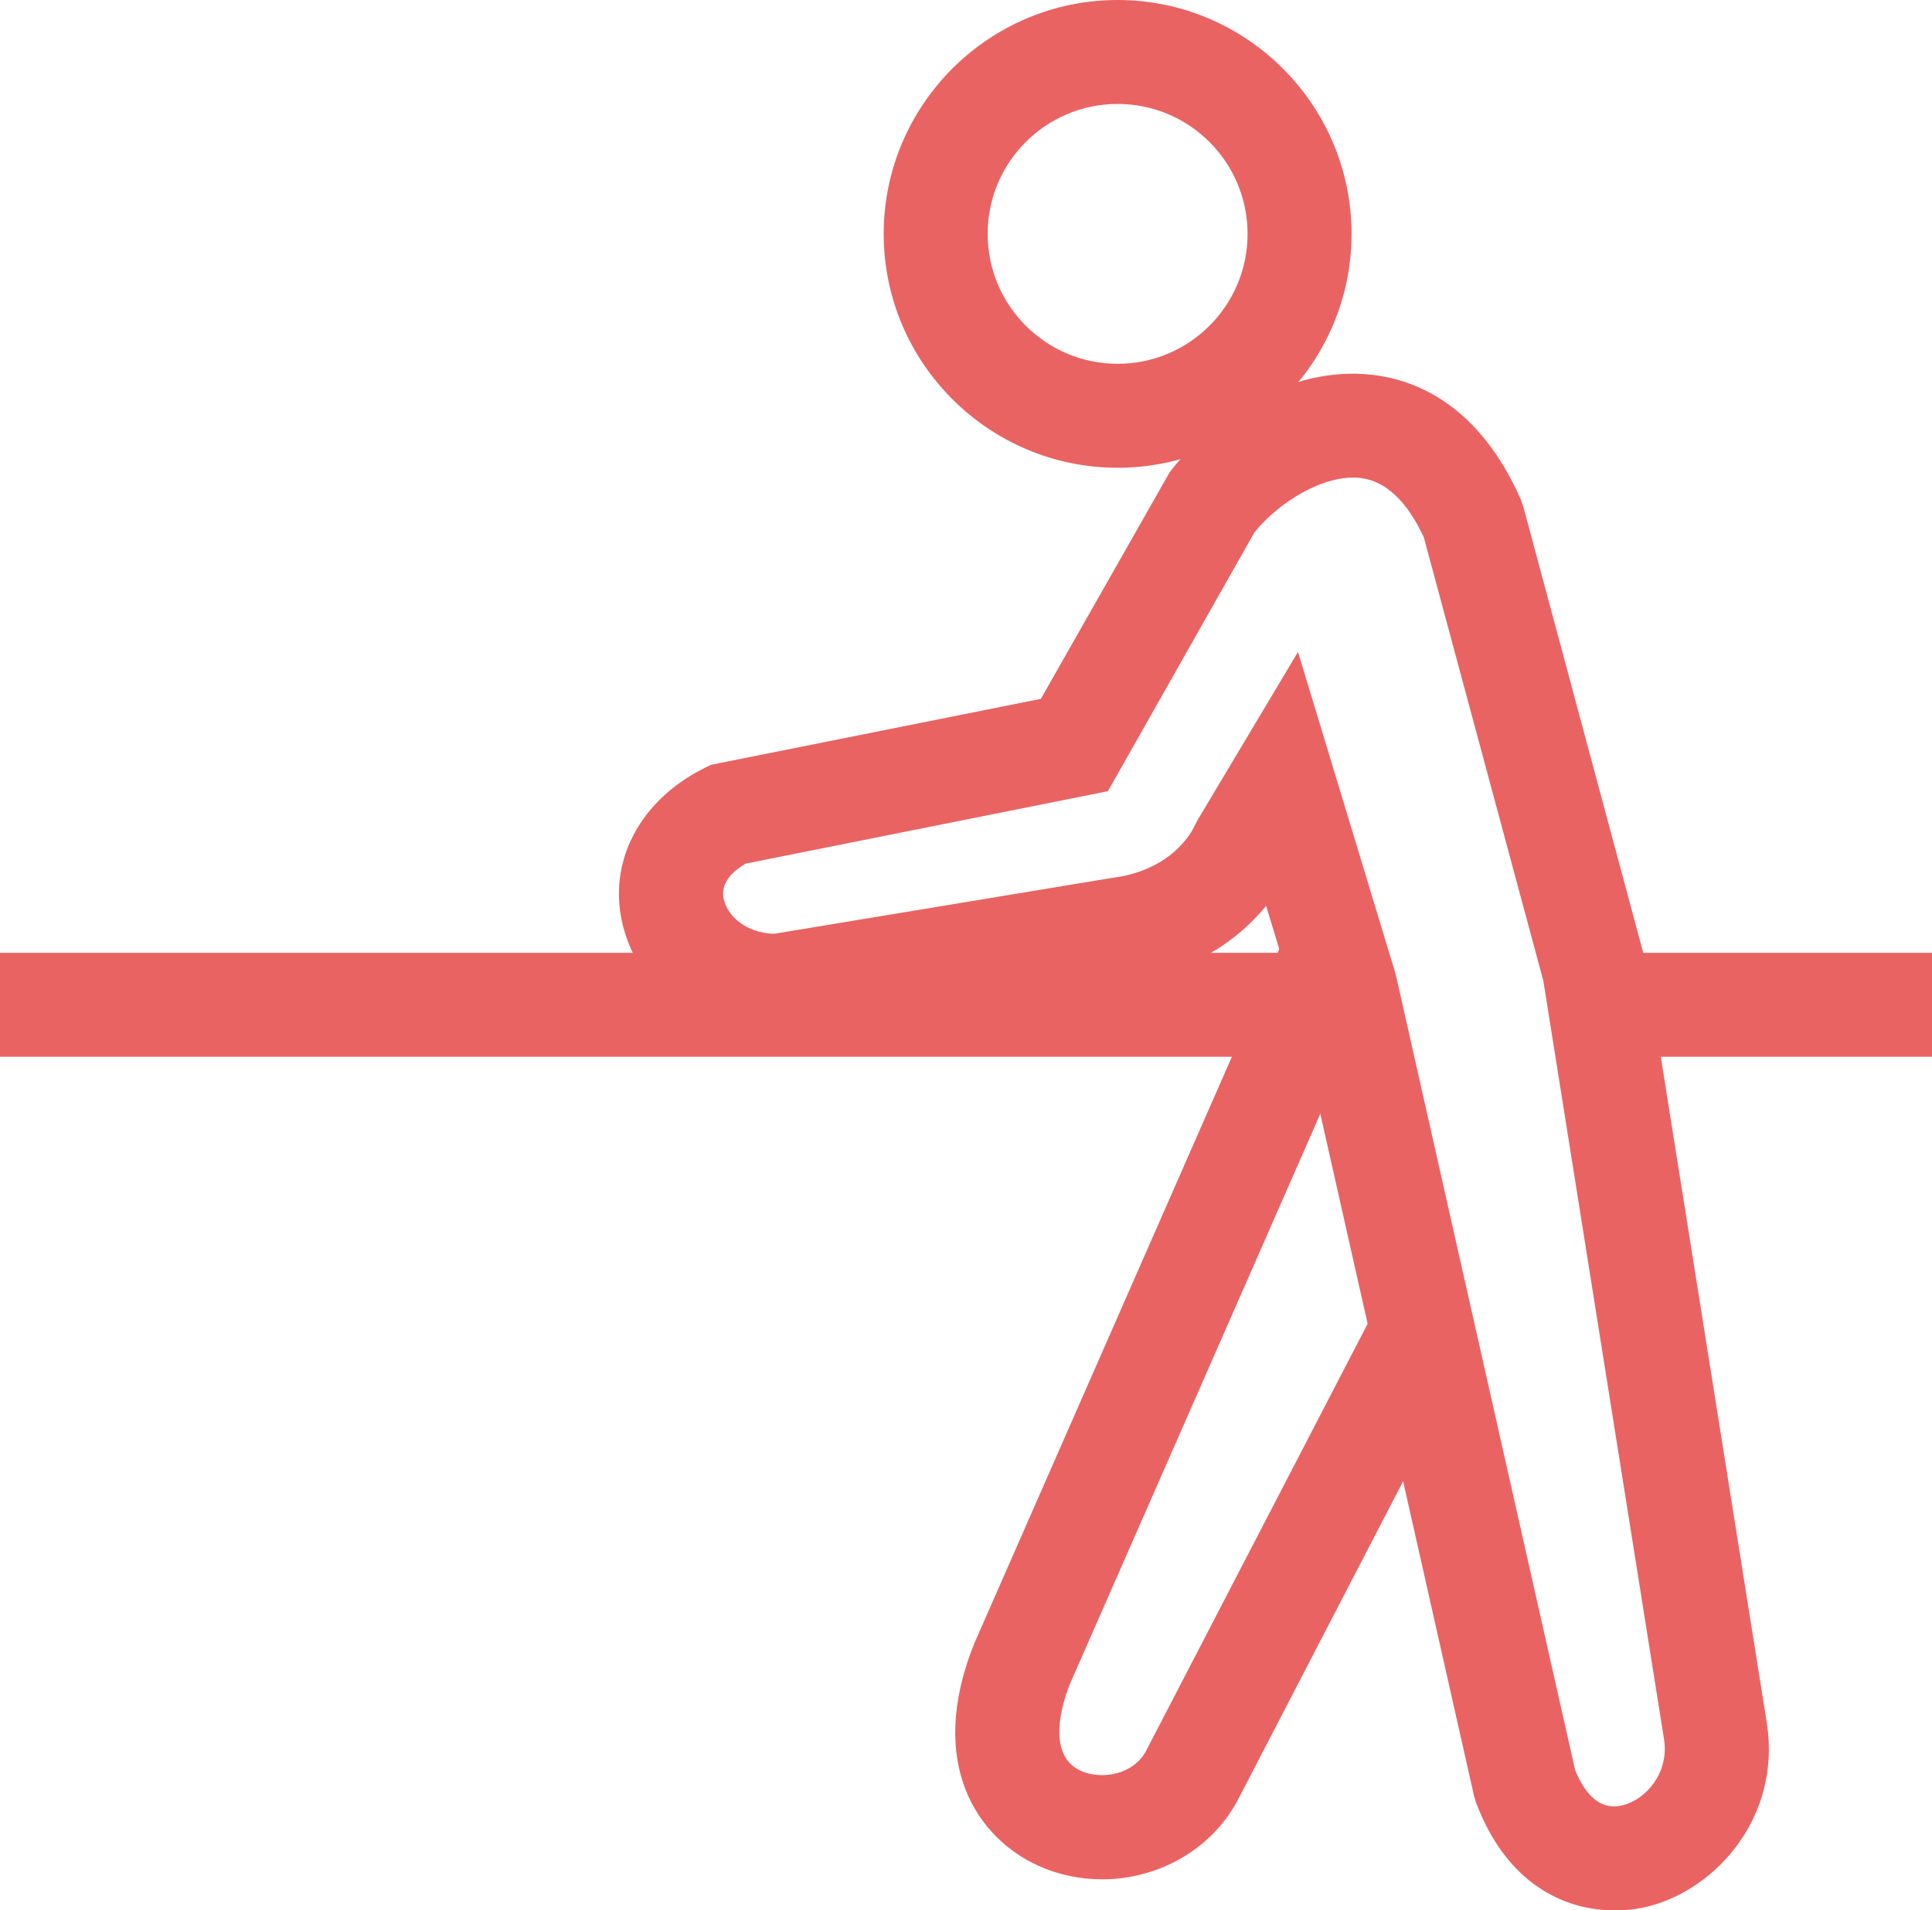 <?xml version="1.0" encoding="UTF-8"?>
<svg id="_レイヤー_2" data-name="レイヤー_2" xmlns="http://www.w3.org/2000/svg" viewBox="0 0 111.5 110.27">
  <defs>
    <style>
      .cls-1 {
        fill: #ea6363;
      }
    </style>
  </defs>
  <g id="contents">
    <g>
      <path class="cls-1" d="M64.5,27c-7.44,0-13.5-6.06-13.5-13.5S57.06,0,64.5,0s13.5,6.06,13.5,13.5-6.06,13.5-13.5,13.5ZM64.5,6c-4.14,0-7.5,3.36-7.5,7.5s3.36,7.5,7.5,7.5,7.5-3.36,7.5-7.5-3.36-7.5-7.5-7.5Z"/>
      <path class="cls-1" d="M93.15,110.27c-2.92,0-6.22-1.58-7.96-6.21l-.12-.39-10.36-45.98-1.64-5.4c-1.53,1.88-4.18,3.86-8.14,4.36l-19.97,3.27c-.05,0-.11,0-.16,0-4.29,0-7.92-2.67-8.86-6.53-.89-3.63.96-7.18,4.72-9.06l.36-.18,19.05-3.81,7.44-13.09c2.44-3.19,7.01-6.17,11.71-5.61,2.58.3,6.15,1.79,8.53,7.15l.16.44,7.07,26.31,7,44c.78,5.28-2.85,9.46-6.8,10.49-.63.16-1.31.25-2.01.25ZM90.88,102.12c.68,1.68,1.61,2.39,2.79,2.08,1.36-.35,2.65-1.89,2.37-3.77l-6.97-43.81-6.9-25.61c-.98-2.1-2.21-3.25-3.66-3.42-2.07-.24-4.7,1.38-6.12,3.15l-8.45,14.93-20.91,4.18c-.77.45-1.49,1.14-1.25,2.1.23.95,1.3,1.91,2.9,1.95l19.46-3.22c3.52-.43,4.66-2.71,4.78-2.97l.18-.35,5.81-9.73,5.64,18.61,10.34,45.87Z"/>
      <rect class="cls-1" y="55" width="77.5" height="6"/>
      <rect class="cls-1" x="92" y="55" width="19.5" height="6"/>
      <path class="cls-1" d="M63.6,108.48c-1.24,0-2.5-.25-3.69-.79-3.44-1.56-6.48-5.84-3.69-12.81l18.04-41.09,5.49,2.41-18,41c-.46,1.14-1.38,4.11.63,5.02,1.22.55,3.08.2,3.78-1.19l13.18-25.41,5.33,2.76-13.16,25.38c-1.5,2.97-4.64,4.72-7.9,4.72Z"/>
    </g>
  </g>
</svg>